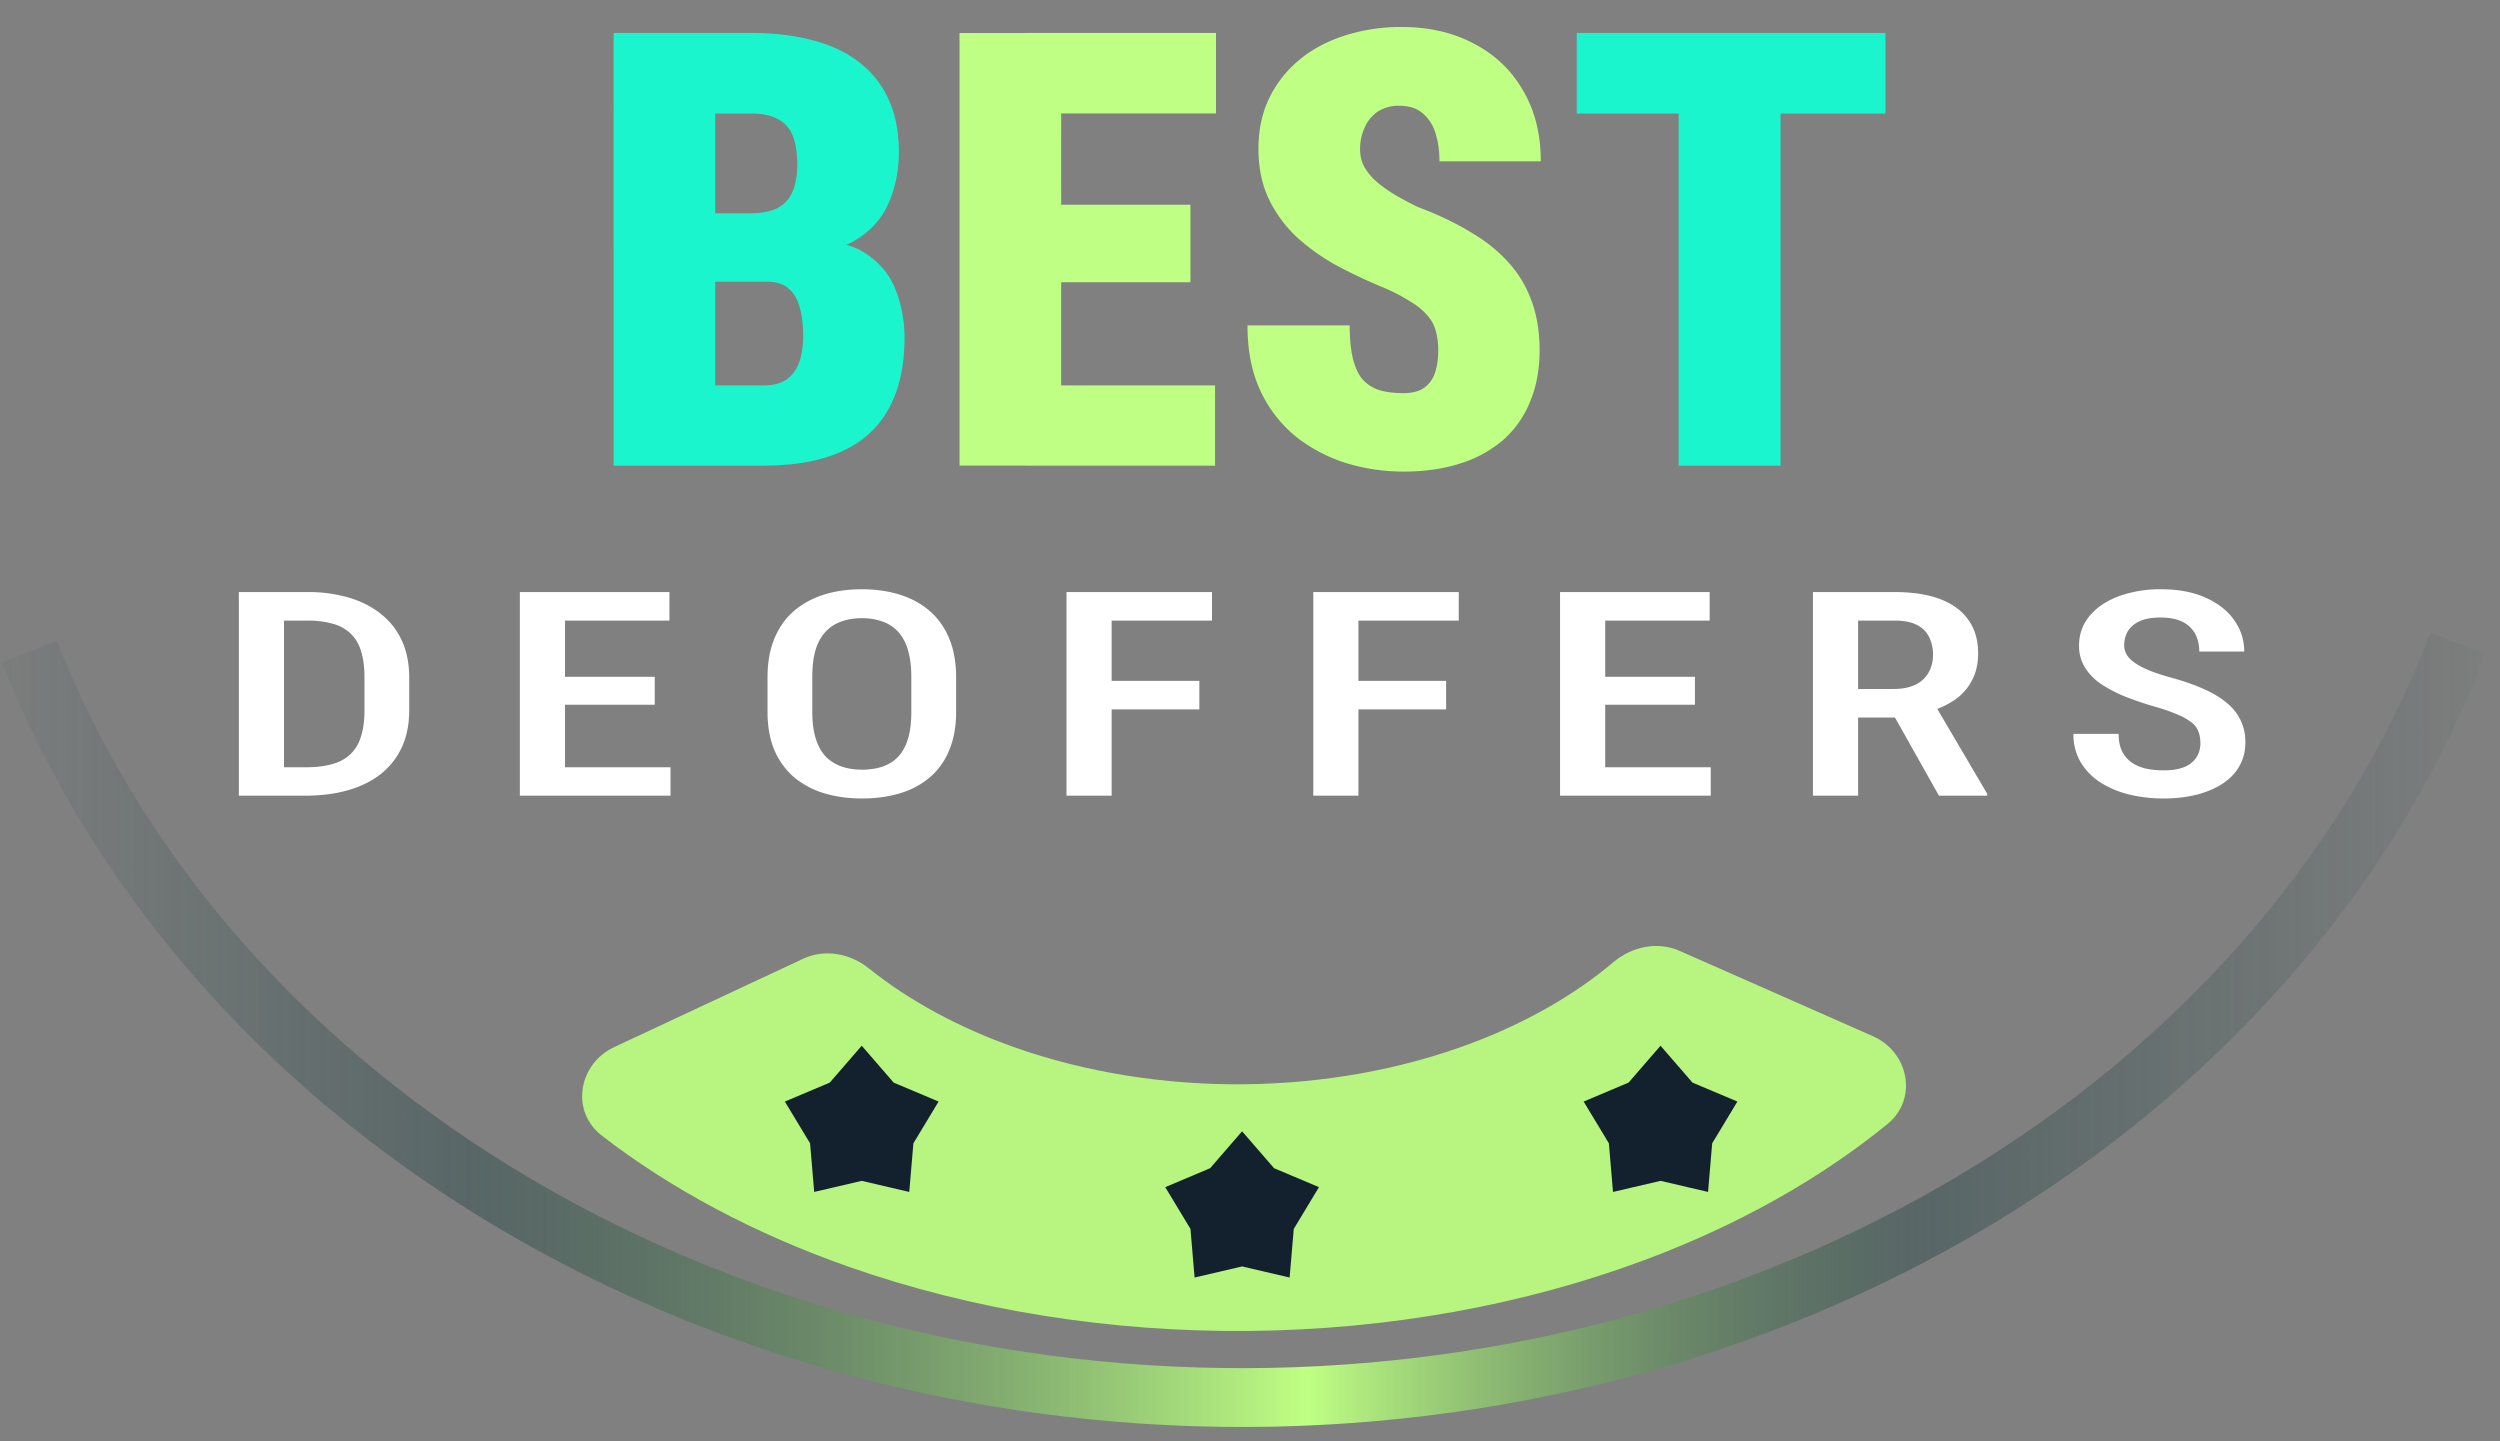 <svg width="85" height="49" fill="none" xmlns="http://www.w3.org/2000/svg"><rect width="100%" height="100%" fill="#808080" stroke="none"/><path d="M26.076 9.577h-3.052l-.02-2.323h2.466c.41 0 .734-.061.97-.182.235-.128.404-.314.505-.556.108-.243.161-.546.161-.91 0-.417-.053-.754-.161-1.01a1.043 1.043 0 0 0-.515-.555c-.23-.122-.53-.182-.9-.182h-1.212v11.973h-3.456V1.12h4.668c.788 0 1.492.084 2.112.252.62.162 1.145.411 1.576.748.438.337.771.761 1 1.273.23.505.344 1.101.344 1.788 0 .6-.111 1.162-.334 1.688-.215.525-.589.953-1.121 1.283-.532.323-1.263.491-2.192.505l-.84.92Zm-.121 6.255h-3.79l1.193-2.728h2.597c.35 0 .623-.074.818-.223.195-.155.333-.357.414-.606.081-.256.121-.539.121-.849 0-.377-.04-.704-.12-.98-.075-.276-.2-.488-.375-.636-.175-.155-.42-.233-.737-.233h-2.597l.02-2.323H26.5l.829.93c.882-.041 1.573.097 2.071.413.498.317.849.735 1.05 1.253.203.519.304 1.061.304 1.627 0 .963-.179 1.768-.536 2.415-.35.646-.882 1.131-1.596 1.455-.714.323-1.603.485-2.667.485Z" fill="#1BF5CE"/><path d="M41.312 13.104v2.728h-6.436v-2.728h6.436ZM36.08 1.12v14.71h-3.456V1.122h3.456Zm4.395 5.84v2.637h-5.598V6.96h5.598Zm.869-5.84v2.738h-6.467V1.12h6.467ZM48.9 11.921c0-.228-.023-.434-.07-.616a1.266 1.266 0 0 0-.253-.525 2.148 2.148 0 0 0-.556-.485 6.35 6.35 0 0 0-1-.526 16.976 16.976 0 0 1-1.546-.727 7.174 7.174 0 0 1-1.364-.96 4.434 4.434 0 0 1-.96-1.293c-.242-.499-.364-1.078-.364-1.738 0-.633.122-1.202.364-1.708a3.87 3.87 0 0 1 1.02-1.303c.439-.364.954-.64 1.547-.829a6.166 6.166 0 0 1 1.94-.293c.93 0 1.748.19 2.455.566.714.37 1.27.9 1.667 1.587.404.68.606 1.485.606 2.414h-3.445c0-.37-.047-.697-.142-.98a1.392 1.392 0 0 0-.444-.667c-.196-.161-.455-.242-.778-.242a1.3 1.3 0 0 0-.738.202 1.268 1.268 0 0 0-.444.546 1.762 1.762 0 0 0-.152.737c0 .222.05.425.152.606a2 2 0 0 0 .414.496c.182.154.39.303.626.444.243.142.502.28.778.414.667.25 1.256.53 1.768.839.52.303.954.65 1.304 1.04.35.385.613.822.788 1.314.182.492.273 1.048.273 1.667 0 .66-.108 1.246-.324 1.758a3.453 3.453 0 0 1-.919 1.304 4.1 4.1 0 0 1-1.465.798c-.566.182-1.206.273-1.92.273a6.725 6.725 0 0 1-1.93-.283 5.366 5.366 0 0 1-1.707-.89 4.398 4.398 0 0 1-1.213-1.545c-.303-.633-.454-1.384-.454-2.253h3.475c0 .43.034.794.101 1.09.068.297.172.536.314.718.148.175.337.303.566.384.229.074.511.111.848.111.31 0 .55-.064.718-.192.175-.134.296-.31.363-.525.068-.222.101-.465.101-.727Z" fill="#BFFF83"/><path d="M60.54 1.12v14.712h-3.466V1.12h3.466Zm3.566 0V3.86H53.61V1.12h10.497Z" fill="#1BF5CE"/><path d="M10.376 27.053H8.778l.013-.965h1.585c.493 0 .887-.068 1.182-.204.294-.14.507-.352.638-.638.13-.285.196-.65.196-1.093v-1.127c0-.343-.038-.634-.114-.875a1.336 1.336 0 0 0-.341-.594 1.35 1.35 0 0 0-.6-.343 3.092 3.092 0 0 0-.897-.114H8.745v-.97h1.694a4.99 4.99 0 0 1 1.427.19c.426.127.79.314 1.093.561.308.245.543.547.708.909.164.361.246.776.246 1.245v1.118c0 .469-.082.884-.246 1.245-.165.359-.4.661-.708.909-.307.244-.678.43-1.112.556-.434.127-.924.19-1.472.19Zm-.72-6.923v6.923H8.121V20.13h1.535ZM22.797 26.088v.965h-3.992v-.965h3.992ZM19.21 20.13v6.923h-1.535V20.13h1.535Zm3.051 2.882v.95h-3.455v-.95h3.455Zm.5-2.882v.97h-3.955v-.97h3.954ZM32.508 23.026v1.18c0 .487-.076.915-.228 1.283a2.384 2.384 0 0 1-.644.922 2.75 2.75 0 0 1-1.01.552c-.393.123-.83.185-1.315.185-.48 0-.918-.062-1.314-.185a2.886 2.886 0 0 1-1.017-.552 2.507 2.507 0 0 1-.657-.922c-.151-.368-.227-.796-.227-1.284v-1.18c0-.494.076-.926.227-1.297.152-.374.369-.686.65-.937.287-.25.626-.439 1.018-.566.396-.126.832-.19 1.308-.19.484 0 .922.064 1.314.19.395.127.735.316 1.017.566.282.25.499.563.65.937.152.37.228.803.228 1.298Zm-1.523 1.18v-1.19c0-.351-.038-.653-.113-.903a1.522 1.522 0 0 0-.323-.618 1.274 1.274 0 0 0-.53-.357 2 2 0 0 0-.72-.119c-.266 0-.504.04-.714.12a1.329 1.329 0 0 0-.53.356 1.582 1.582 0 0 0-.33.618c-.071.25-.107.552-.107.903v1.19c0 .345.038.643.114.893.076.247.185.45.328.608.148.156.327.272.537.348.21.076.449.114.714.114.27 0 .51-.038.72-.114.21-.076.386-.192.525-.348.143-.158.25-.36.322-.608.072-.25.107-.548.107-.894ZM37.796 20.13v6.923h-1.535V20.13h1.535Zm2.982 3.02v.97h-3.335v-.97h3.335Zm.43-3.02v.97h-3.765v-.97h3.765ZM46.187 20.13v6.923h-1.535V20.13h1.535Zm2.981 3.02v.97h-3.335v-.97h3.335Zm.43-3.02v.97h-3.765v-.97h3.765ZM58.165 26.088v.965h-3.992v-.965h3.992Zm-3.588-5.958v6.923h-1.535V20.13h1.535Zm3.051 2.882v.95h-3.455v-.95h3.455Zm.5-2.882v.97h-3.955v-.97h3.954ZM61.64 20.13h2.78c.607 0 1.12.08 1.542.238.42.159.74.393.96.704.223.307.335.69.335 1.146 0 .345-.07.65-.209.913-.135.263-.33.485-.587.665a3.003 3.003 0 0 1-.929.414l-.448.185h-2.35l-.007-.97h1.655c.3 0 .548-.049.746-.147a.995.995 0 0 0 .442-.409c.101-.174.152-.372.152-.594a1.35 1.35 0 0 0-.133-.618.901.901 0 0 0-.417-.41c-.19-.098-.44-.147-.752-.147h-1.244v5.953H61.64V20.13Zm4.284 6.923-1.75-3.11 1.598-.004 1.794 3.052v.062h-1.642ZM74.813 25.265c0-.142-.02-.27-.063-.38a.689.689 0 0 0-.221-.31 1.967 1.967 0 0 0-.468-.27 6.096 6.096 0 0 0-.77-.271 11.676 11.676 0 0 1-1.017-.342 4.744 4.744 0 0 1-.828-.428 1.927 1.927 0 0 1-.556-.566 1.388 1.388 0 0 1-.202-.751c0-.283.065-.54.196-.77.135-.235.324-.437.568-.605.249-.17.544-.302.885-.394a4.204 4.204 0 0 1 1.13-.143c.594 0 1.102.095 1.523.285.425.19.75.446.973.766.227.32.341.675.341 1.065h-1.529c0-.225-.046-.425-.139-.6a.962.962 0 0 0-.43-.408c-.193-.098-.444-.147-.751-.147-.282 0-.516.04-.701.123a.894.894 0 0 0-.405.338.945.945 0 0 0-.126.49c0 .126.036.242.108.347.071.101.174.195.309.28.135.086.299.167.493.243.194.076.417.149.67.218.429.118.804.248 1.124.39.32.143.583.303.79.48a1.671 1.671 0 0 1 .625 1.35c0 .286-.065.546-.196.78-.126.232-.312.43-.556.595-.244.165-.539.293-.884.385a4.677 4.677 0 0 1-1.163.133c-.396 0-.777-.044-1.143-.133a3.267 3.267 0 0 1-.973-.404 2.14 2.14 0 0 1-.682-.69 1.86 1.86 0 0 1-.247-.97h1.535c0 .222.036.413.108.571a.996.996 0 0 0 .31.385c.139.099.3.171.486.219.19.044.4.066.632.066.286 0 .52-.038.7-.114a.874.874 0 0 0 .411-.328.886.886 0 0 0 .133-.485Z" fill="#fff"/><path d="M83.57 21.875c-2.83 7.41-8.32 13.887-15.71 18.497-7.39 4.61-16.298 7.114-25.458 7.145-9.16.03-18.09-2.413-25.523-6.974C9.447 35.983 3.9 29.543 1 22.15" stroke="url(#a)" stroke-width="2"/><path d="M63.676 35.229c1.23.543 1.54 2.138.498 2.988-2.283 1.862-5.063 3.425-8.203 4.603-4.143 1.554-8.785 2.39-13.516 2.432-4.731.043-9.405-.707-13.607-2.185-3.188-1.121-6.03-2.635-8.388-4.458-1.069-.826-.798-2.437.425-3.009l6.42-3.002c.735-.344 1.6-.183 2.233.325 1.382 1.107 3.073 2.023 4.98 2.694 2.4.844 5.07 1.273 7.772 1.248 2.702-.024 5.354-.502 7.72-1.389 1.871-.702 3.518-1.643 4.853-2.768.625-.526 1.491-.71 2.239-.381l6.574 2.902Z" fill="#B7F580"/><path d="m56.458 35.554 1.085 1.254 1.528.645-.857 1.42-.14 1.653-1.616-.377-1.616.377-.14-1.653-.858-1.42 1.528-.645 1.086-1.254ZM42.231 38.464l1.086 1.254 1.528.645-.857 1.42-.141 1.653-1.616-.377-1.615.377-.14-1.653-.858-1.42 1.528-.645 1.085-1.254ZM29.299 35.554l1.085 1.254 1.528.645-.857 1.42-.14 1.653-1.616-.377-1.616.377-.14-1.653-.858-1.42 1.528-.645 1.086-1.254Z" fill="#13212E"/><defs><linearGradient id="a" x1="-1.902" y1="19.55" x2="86.365" y2="19.55" gradientUnits="userSpaceOnUse"><stop stop-color="#1D4041" stop-opacity="0"/><stop offset=".204" stop-color="#1D4041" stop-opacity=".4"/><stop offset=".525" stop-color="#BFFF83"/><stop offset=".764" stop-color="#1D4041" stop-opacity=".4"/><stop offset=".995" stop-color="#1D4041" stop-opacity="0"/></linearGradient></defs></svg>